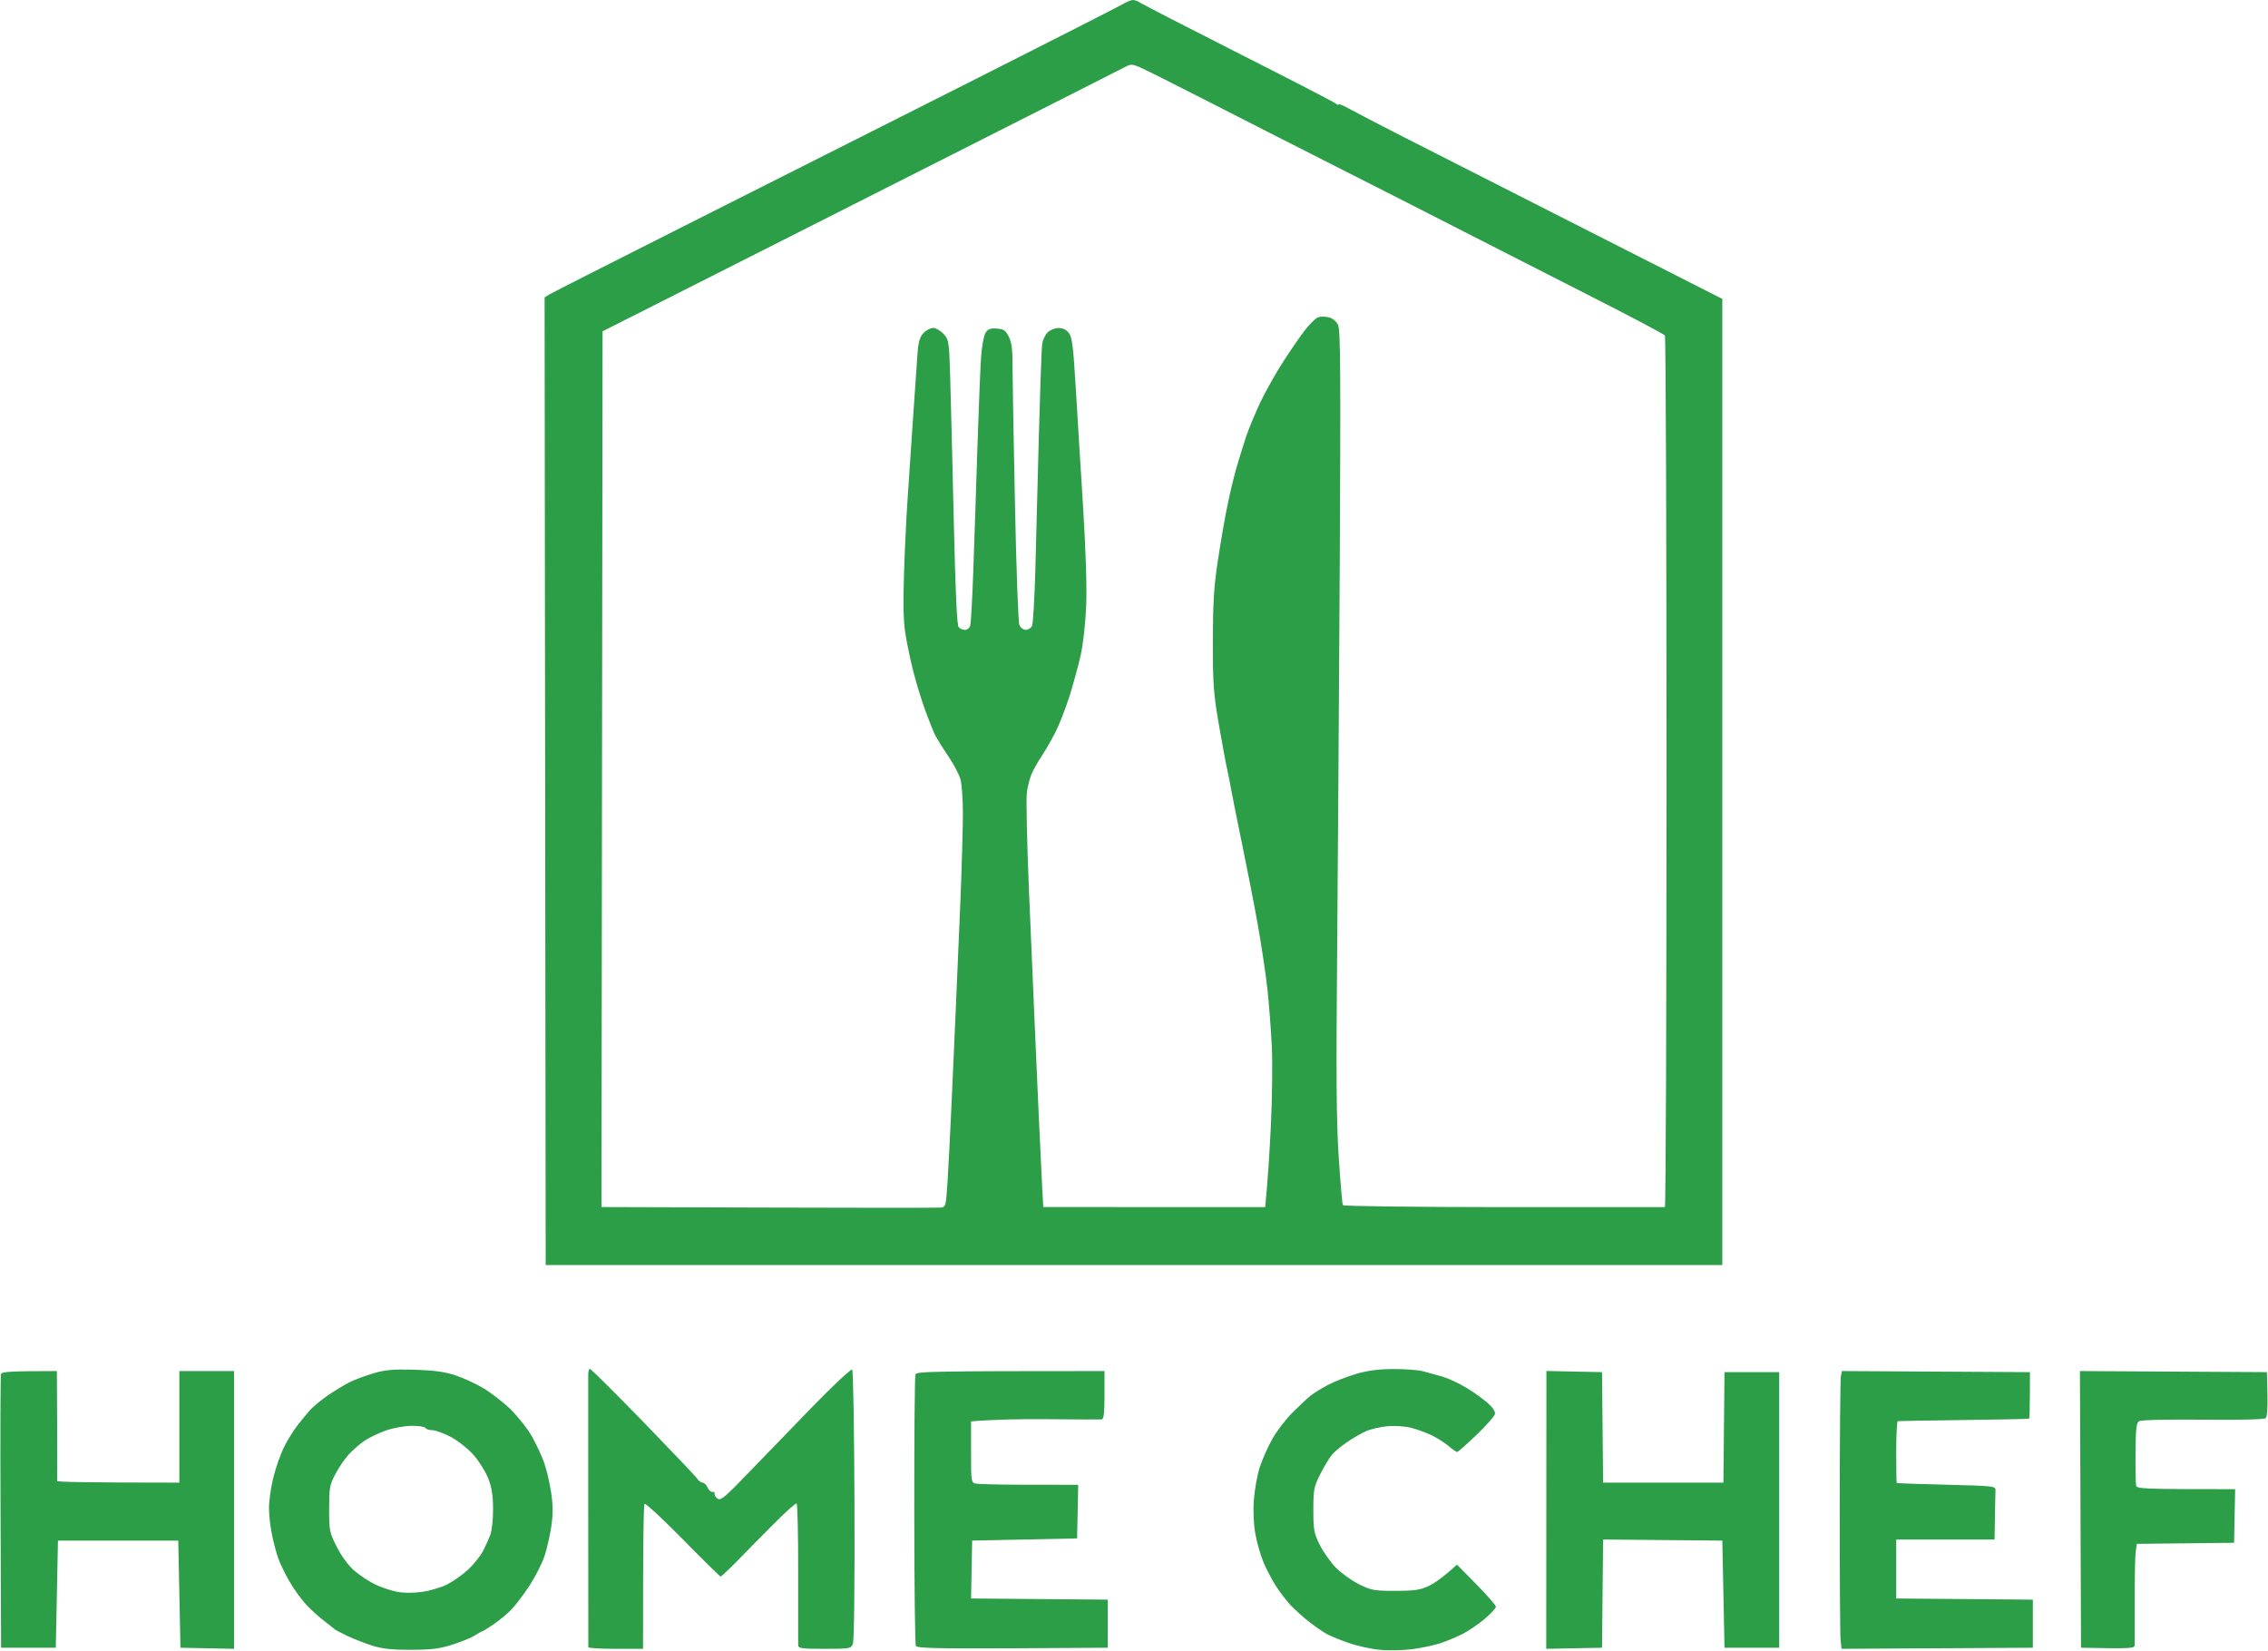 <svg height="182" width="250" viewBox="0 0 250 182" xmlns="http://www.w3.org/2000/svg">
	<style>
		tspan { white-space:pre }
		.shp0 { fill: #2c9e47 } 
	</style>
	<path d="M124.88 0C125.08 0 125.46 0.14 125.72 0.32C125.99 0.5 130.87 3.01 136.57 5.9C142.27 8.78 147.08 11.27 147.25 11.42C147.42 11.57 147.56 11.61 147.55 11.51C147.55 11.41 148.06 11.62 148.69 11.97C149.32 12.32 152 13.72 154.65 15.07C157.3 16.42 163.71 19.68 168.88 22.3C174.05 24.93 180.88 28.4 189.85 32.95L189.85 139.45L60.15 139.45L60.03 32.78L60.57 32.45C60.87 32.27 67.68 28.81 75.7 24.77C83.72 20.73 97.66 13.7 106.68 9.15C115.69 4.6 123.4 0.68 123.79 0.44C124.19 0.2 124.68 0 124.88 0ZM111.14 13.91C104.44 17.3 93.27 22.95 86.31 26.47C79.35 29.99 72.02 33.69 70.03 34.7L66.42 36.52L66.3 133.06C94.79 133.16 103.33 133.15 103.66 133.12C104.26 133.05 104.27 133 104.45 130.22C104.55 128.67 104.74 124.91 104.88 121.86C105.01 118.81 105.23 113.98 105.36 111.13C105.48 108.28 105.71 102.91 105.87 99.2C106.02 95.48 106.14 91.2 106.14 89.67C106.14 88.15 106.02 86.47 105.88 85.94C105.74 85.41 105.14 84.27 104.56 83.41C103.97 82.54 103.33 81.51 103.12 81.12C102.91 80.72 102.41 79.47 102 78.34C101.59 77.22 100.99 75.26 100.67 74.01C100.35 72.75 99.95 70.85 99.79 69.79C99.58 68.44 99.54 66.43 99.65 63.16C99.73 60.57 99.91 56.99 100.03 55.2C100.16 53.41 100.43 49.4 100.63 46.28C100.84 43.17 101.07 39.86 101.14 38.93C101.24 37.64 101.4 37.12 101.81 36.7C102.1 36.39 102.58 36.15 102.88 36.15C103.18 36.16 103.69 36.46 104.02 36.82C104.59 37.46 104.62 37.65 104.74 41.58C104.81 43.84 104.98 50.89 105.13 57.25C105.32 65.36 105.48 68.92 105.67 69.13C105.83 69.31 106.14 69.44 106.38 69.44C106.61 69.43 106.86 69.24 106.94 69C107.02 68.77 107.18 65.98 107.29 62.8C107.4 59.61 107.61 53.54 107.74 49.3C107.88 45.05 108.06 40.61 108.14 39.41C108.22 38.22 108.44 37 108.63 36.7C108.9 36.27 109.16 36.17 109.87 36.22C110.64 36.27 110.84 36.41 111.2 37.12C111.52 37.76 111.62 38.56 111.61 40.38C111.61 41.7 111.73 48.54 111.88 55.56C112.02 62.59 112.24 68.58 112.36 68.88C112.49 69.19 112.79 69.43 113.07 69.43C113.33 69.43 113.64 69.24 113.76 69C113.87 68.77 114.03 66.09 114.12 63.04C114.2 59.99 114.38 53.26 114.51 48.09C114.65 42.92 114.81 38.34 114.88 37.91C114.94 37.48 115.21 36.91 115.48 36.64C115.75 36.37 116.28 36.16 116.68 36.16C117.16 36.16 117.55 36.35 117.83 36.72C118.17 37.17 118.31 38.22 118.56 42.44C118.73 45.28 119.09 51.19 119.37 55.56C119.68 60.62 119.82 64.71 119.73 66.77C119.66 68.62 119.4 70.96 119.13 72.2C118.86 73.39 118.3 75.45 117.88 76.78C117.45 78.1 116.78 79.84 116.38 80.63C115.98 81.43 115.3 82.62 114.86 83.29C114.42 83.95 113.9 84.87 113.7 85.34C113.51 85.8 113.27 86.72 113.19 87.38C113.1 88.05 113.2 92.77 113.41 97.87C113.63 102.97 113.91 109.59 114.04 112.57C114.17 115.56 114.38 120.33 114.51 123.18C114.64 126.03 114.8 129.42 114.87 130.71L115 133.06L139.46 133.07C139.75 130.17 139.95 126.94 140.09 124.03C140.23 121.11 140.28 117.2 140.19 115.35C140.1 113.49 139.88 110.62 139.7 108.96C139.51 107.3 139.04 104.16 138.65 101.97C138.26 99.78 137.49 95.82 136.94 93.17C136.39 90.52 135.85 87.81 135.73 87.14C135.62 86.48 135.41 85.45 135.28 84.85C135.14 84.26 134.73 82.03 134.36 79.91C133.77 76.49 133.69 75.46 133.69 70.75C133.7 66.49 133.8 64.74 134.24 61.83C134.54 59.84 135 57.13 135.28 55.81C135.55 54.48 135.99 52.64 136.25 51.71C136.52 50.78 137 49.21 137.33 48.21C137.66 47.22 138.41 45.43 138.98 44.23C139.56 43.04 140.66 41.08 141.44 39.88C142.21 38.68 143.27 37.14 143.8 36.45C144.33 35.76 144.99 35.11 145.25 35C145.52 34.88 146.06 34.87 146.46 34.98C146.91 35.09 147.3 35.41 147.5 35.84C147.76 36.4 147.79 41.2 147.68 62.31C147.6 76.5 147.47 95.86 147.39 105.34C147.27 118.74 147.31 123.7 147.57 127.61C147.75 130.37 147.96 132.73 148.02 132.85C148.09 132.97 155.73 133.06 165.74 133.07C175.42 133.07 183.42 133.07 183.52 133.07C183.62 133.07 183.7 111.51 183.7 85.15C183.7 58.8 183.62 37.12 183.52 36.98C183.42 36.83 179.44 34.73 174.66 32.31C169.89 29.88 163.92 26.84 161.4 25.55C158.88 24.25 152.75 21.14 147.78 18.62C142.81 16.1 135.98 12.63 132.59 10.89C129.21 9.16 126.05 7.58 125.57 7.38C124.79 7.06 124.62 7.06 124 7.39C123.62 7.59 117.83 10.53 111.14 13.91ZM45.68 150.99C47.78 151.06 49.01 151.22 50.14 151.59C51.01 151.87 52.41 152.51 53.25 153.01C54.1 153.51 55.47 154.57 56.28 155.36C57.1 156.16 58.16 157.51 58.65 158.38C59.13 159.24 59.74 160.54 59.99 161.27C60.25 162 60.59 163.46 60.75 164.52C60.97 165.99 60.97 166.89 60.77 168.26C60.62 169.25 60.29 170.72 60.03 171.51C59.77 172.31 59.03 173.77 58.38 174.77C57.73 175.76 56.83 176.96 56.38 177.42C55.93 177.89 55.05 178.62 54.42 179.05C53.79 179.48 53.22 179.83 53.16 179.83C53.09 179.83 52.74 180.03 52.37 180.27C52.01 180.51 50.9 180.97 49.9 181.29C48.44 181.75 47.57 181.86 45.32 181.87C43.28 181.88 42.17 181.76 41.1 181.43C40.31 181.18 39.06 180.7 38.33 180.36C37.6 180.01 36.95 179.67 36.89 179.6C36.82 179.53 36.33 179.14 35.8 178.74C35.27 178.35 34.37 177.53 33.8 176.94C33.23 176.34 32.37 175.15 31.88 174.29C31.39 173.42 30.84 172.29 30.66 171.75C30.47 171.22 30.17 170.09 29.99 169.22C29.8 168.36 29.65 167.01 29.65 166.21C29.65 165.42 29.87 163.9 30.14 162.84C30.4 161.78 30.92 160.31 31.28 159.58C31.63 158.85 32.3 157.77 32.76 157.17C33.22 156.57 33.87 155.78 34.21 155.4C34.56 155.03 35.43 154.31 36.16 153.81C36.89 153.31 37.95 152.67 38.51 152.38C39.08 152.1 40.27 151.65 41.16 151.39C42.49 151 43.33 150.93 45.68 150.99ZM40.14 158.85C39.61 159.22 38.82 159.91 38.39 160.39C37.96 160.87 37.31 161.84 36.95 162.53C36.34 163.68 36.28 164.04 36.28 166.33C36.28 168.75 36.32 168.94 37.13 170.53C37.64 171.55 38.39 172.56 39.05 173.14C39.65 173.65 40.68 174.34 41.35 174.66C42.01 174.98 43.09 175.35 43.76 175.47C44.51 175.62 45.55 175.62 46.53 175.48C47.39 175.36 48.64 174.99 49.3 174.66C49.96 174.32 51 173.59 51.61 173.02C52.21 172.46 52.93 171.56 53.21 171.03C53.49 170.5 53.86 169.69 54.04 169.22C54.22 168.74 54.36 167.5 54.35 166.33C54.34 164.81 54.2 163.94 53.81 162.96C53.52 162.23 52.81 161.09 52.24 160.43C51.66 159.76 50.54 158.87 49.76 158.44C48.98 158.02 48.04 157.67 47.67 157.66C47.31 157.66 46.96 157.54 46.89 157.41C46.82 157.28 46.15 157.17 45.38 157.18C44.62 157.18 43.35 157.41 42.55 157.69C41.76 157.96 40.67 158.49 40.14 158.85ZM65.03 150.9C65.13 150.89 67.76 153.51 70.88 156.71C73.99 159.92 76.68 162.74 76.84 162.99C77.01 163.24 77.28 163.44 77.45 163.44C77.61 163.44 77.86 163.68 78 163.98C78.14 164.28 78.38 164.5 78.54 164.46C78.7 164.43 78.81 164.52 78.77 164.67C78.74 164.81 78.89 165.06 79.11 165.21C79.44 165.45 79.95 165.02 82.48 162.38C84.12 160.68 87.32 157.37 89.6 155.03C91.87 152.69 93.83 150.87 93.94 150.98C94.05 151.09 94.16 157.82 94.19 165.93C94.22 174.86 94.15 180.89 94.01 181.22C93.79 181.74 93.66 181.76 90.89 181.76C88.3 181.76 87.99 181.71 87.98 181.34C87.98 181.11 87.98 177.53 87.98 173.38C87.99 169.24 87.91 165.8 87.81 165.74C87.71 165.67 86.59 166.68 85.31 167.97C84.03 169.25 82.21 171.1 81.27 172.06C80.33 173.02 79.5 173.8 79.44 173.8C79.37 173.8 77.5 171.96 75.28 169.7C73.06 167.44 71.15 165.68 71.05 165.78C70.95 165.88 70.87 169.52 70.88 181.76L67.86 181.76C66.21 181.76 64.85 181.68 64.85 181.58C64.85 181.48 64.84 174.78 64.84 166.69C64.83 158.61 64.83 151.74 64.84 151.45C64.85 151.15 64.93 150.9 65.03 150.9ZM153.57 150.92C154.83 150.91 156.29 151.02 156.82 151.15C157.35 151.29 158.33 151.56 158.99 151.75C159.66 151.95 160.87 152.51 161.68 153.01C162.5 153.51 163.56 154.27 164.03 154.7C164.59 155.21 164.86 155.63 164.78 155.91C164.72 156.14 163.8 157.17 162.73 158.2C161.67 159.22 160.72 160.06 160.62 160.06C160.52 160.06 160.11 159.78 159.72 159.44C159.32 159.09 158.5 158.57 157.91 158.27C157.31 157.97 156.28 157.59 155.62 157.41C154.92 157.23 153.8 157.15 152.97 157.22C152.17 157.29 151.08 157.54 150.55 157.78C150.02 158.02 149.1 158.55 148.51 158.96C147.91 159.36 147.18 159.96 146.88 160.3C146.58 160.63 145.98 161.61 145.55 162.47C144.82 163.92 144.77 164.2 144.77 166.45C144.77 168.64 144.83 169 145.48 170.31C145.88 171.1 146.69 172.25 147.29 172.85C147.89 173.45 149.04 174.26 149.83 174.66C151.16 175.31 151.49 175.37 153.81 175.37C155.93 175.37 156.52 175.28 157.49 174.83C158.12 174.53 159.07 173.88 160.6 172.48L162.74 174.65C163.91 175.84 164.88 176.95 164.89 177.12C164.89 177.28 164.33 177.9 163.63 178.48C162.94 179.07 161.82 179.82 161.16 180.15C160.5 180.48 159.44 180.92 158.81 181.13C158.18 181.34 156.83 181.64 155.8 181.78C154.72 181.93 153.16 181.97 152.12 181.87C151.13 181.78 149.55 181.43 148.63 181.1C147.7 180.78 146.61 180.33 146.22 180.11C145.82 179.89 144.95 179.29 144.29 178.77C143.62 178.25 142.72 177.43 142.27 176.96C141.83 176.48 141.11 175.55 140.68 174.89C140.24 174.23 139.62 173.03 139.28 172.24C138.95 171.44 138.54 170.03 138.38 169.1C138.19 168.07 138.12 166.62 138.21 165.37C138.29 164.24 138.58 162.61 138.86 161.75C139.14 160.89 139.76 159.48 140.25 158.62C140.73 157.76 141.73 156.45 142.47 155.72C143.2 154.99 144.1 154.15 144.47 153.85C144.83 153.56 145.7 153.02 146.4 152.66C147.09 152.29 148.48 151.76 149.47 151.46C150.76 151.08 151.94 150.93 153.57 150.92ZM6.27 151.14L6.3 157.11C6.31 160.39 6.31 163.16 6.3 163.26C6.28 163.36 9.31 163.44 19.77 163.44L19.77 151.14L25.8 151.14L25.8 181.76L19.89 181.64L19.65 169.83L6.39 169.83L6.15 181.64L0.12 181.64L0.06 166.69C0.02 158.47 0.05 151.61 0.11 151.45C0.2 151.23 1.06 151.14 6.27 151.14ZM121.75 151.14L121.75 153.8C121.75 155.74 121.67 156.45 121.44 156.47C121.28 156.49 118.7 156.48 115.72 156.45C112.74 156.42 109.56 156.47 107.04 156.69L107.04 160.06C107.04 163.37 107.05 163.44 107.58 163.55C107.88 163.61 110.05 163.66 112.4 163.67C114.76 163.68 117.17 163.68 118.85 163.68L118.73 169.59L107.16 169.83L107.04 176.21L122.11 176.34L122.11 181.64L111.62 181.7C103.49 181.74 101.09 181.69 100.96 181.45C100.86 181.29 100.78 174.57 100.78 166.51C100.77 158.46 100.83 151.7 100.91 151.51C101.03 151.19 102.43 151.14 121.75 151.14ZM170.46 151.13L176.59 151.26L176.71 163.44L189.97 163.44L190.09 151.26L196.12 151.26L196.12 181.64L190.09 181.64L189.85 169.83L176.71 169.71L176.59 181.64L170.44 181.76L170.46 151.13ZM203.04 151.14L223.76 151.26L223.75 153.8C223.75 155.19 223.71 156.35 223.67 156.39C223.63 156.42 220.4 156.49 216.49 156.54C212.58 156.59 209.3 156.64 209.2 156.66C209.1 156.68 209.02 158.21 209.02 160.06C209.02 161.92 209.04 163.46 209.08 163.49C209.11 163.51 211.58 163.6 214.56 163.67C219.78 163.8 219.98 163.82 219.96 164.28C219.95 164.55 219.92 165.88 219.86 169.71L209.02 169.71L209.02 176.21L224.08 176.34L224.08 181.64L202.99 181.76L202.89 180.85C202.83 180.36 202.79 173.71 202.79 166.09C202.8 158.47 202.85 151.98 202.92 151.68L203.04 151.14ZM229.27 151.14L249.88 151.26L249.94 153.68C249.98 155.14 249.9 156.18 249.75 156.33C249.59 156.48 247.03 156.54 242.82 156.5C238.7 156.46 236 156.53 235.78 156.67C235.49 156.86 235.41 157.55 235.4 160.12C235.38 161.88 235.41 163.51 235.46 163.74C235.53 164.13 235.98 164.16 246.38 164.16L246.26 170.07L235.54 170.19L235.41 171.09C235.35 171.59 235.3 174 235.31 176.46C235.32 178.91 235.32 181.11 235.31 181.34C235.3 181.72 235.01 181.75 229.39 181.64L229.27 151.14Z" class="shp0" fill-rule="evenodd"></path>
</svg>